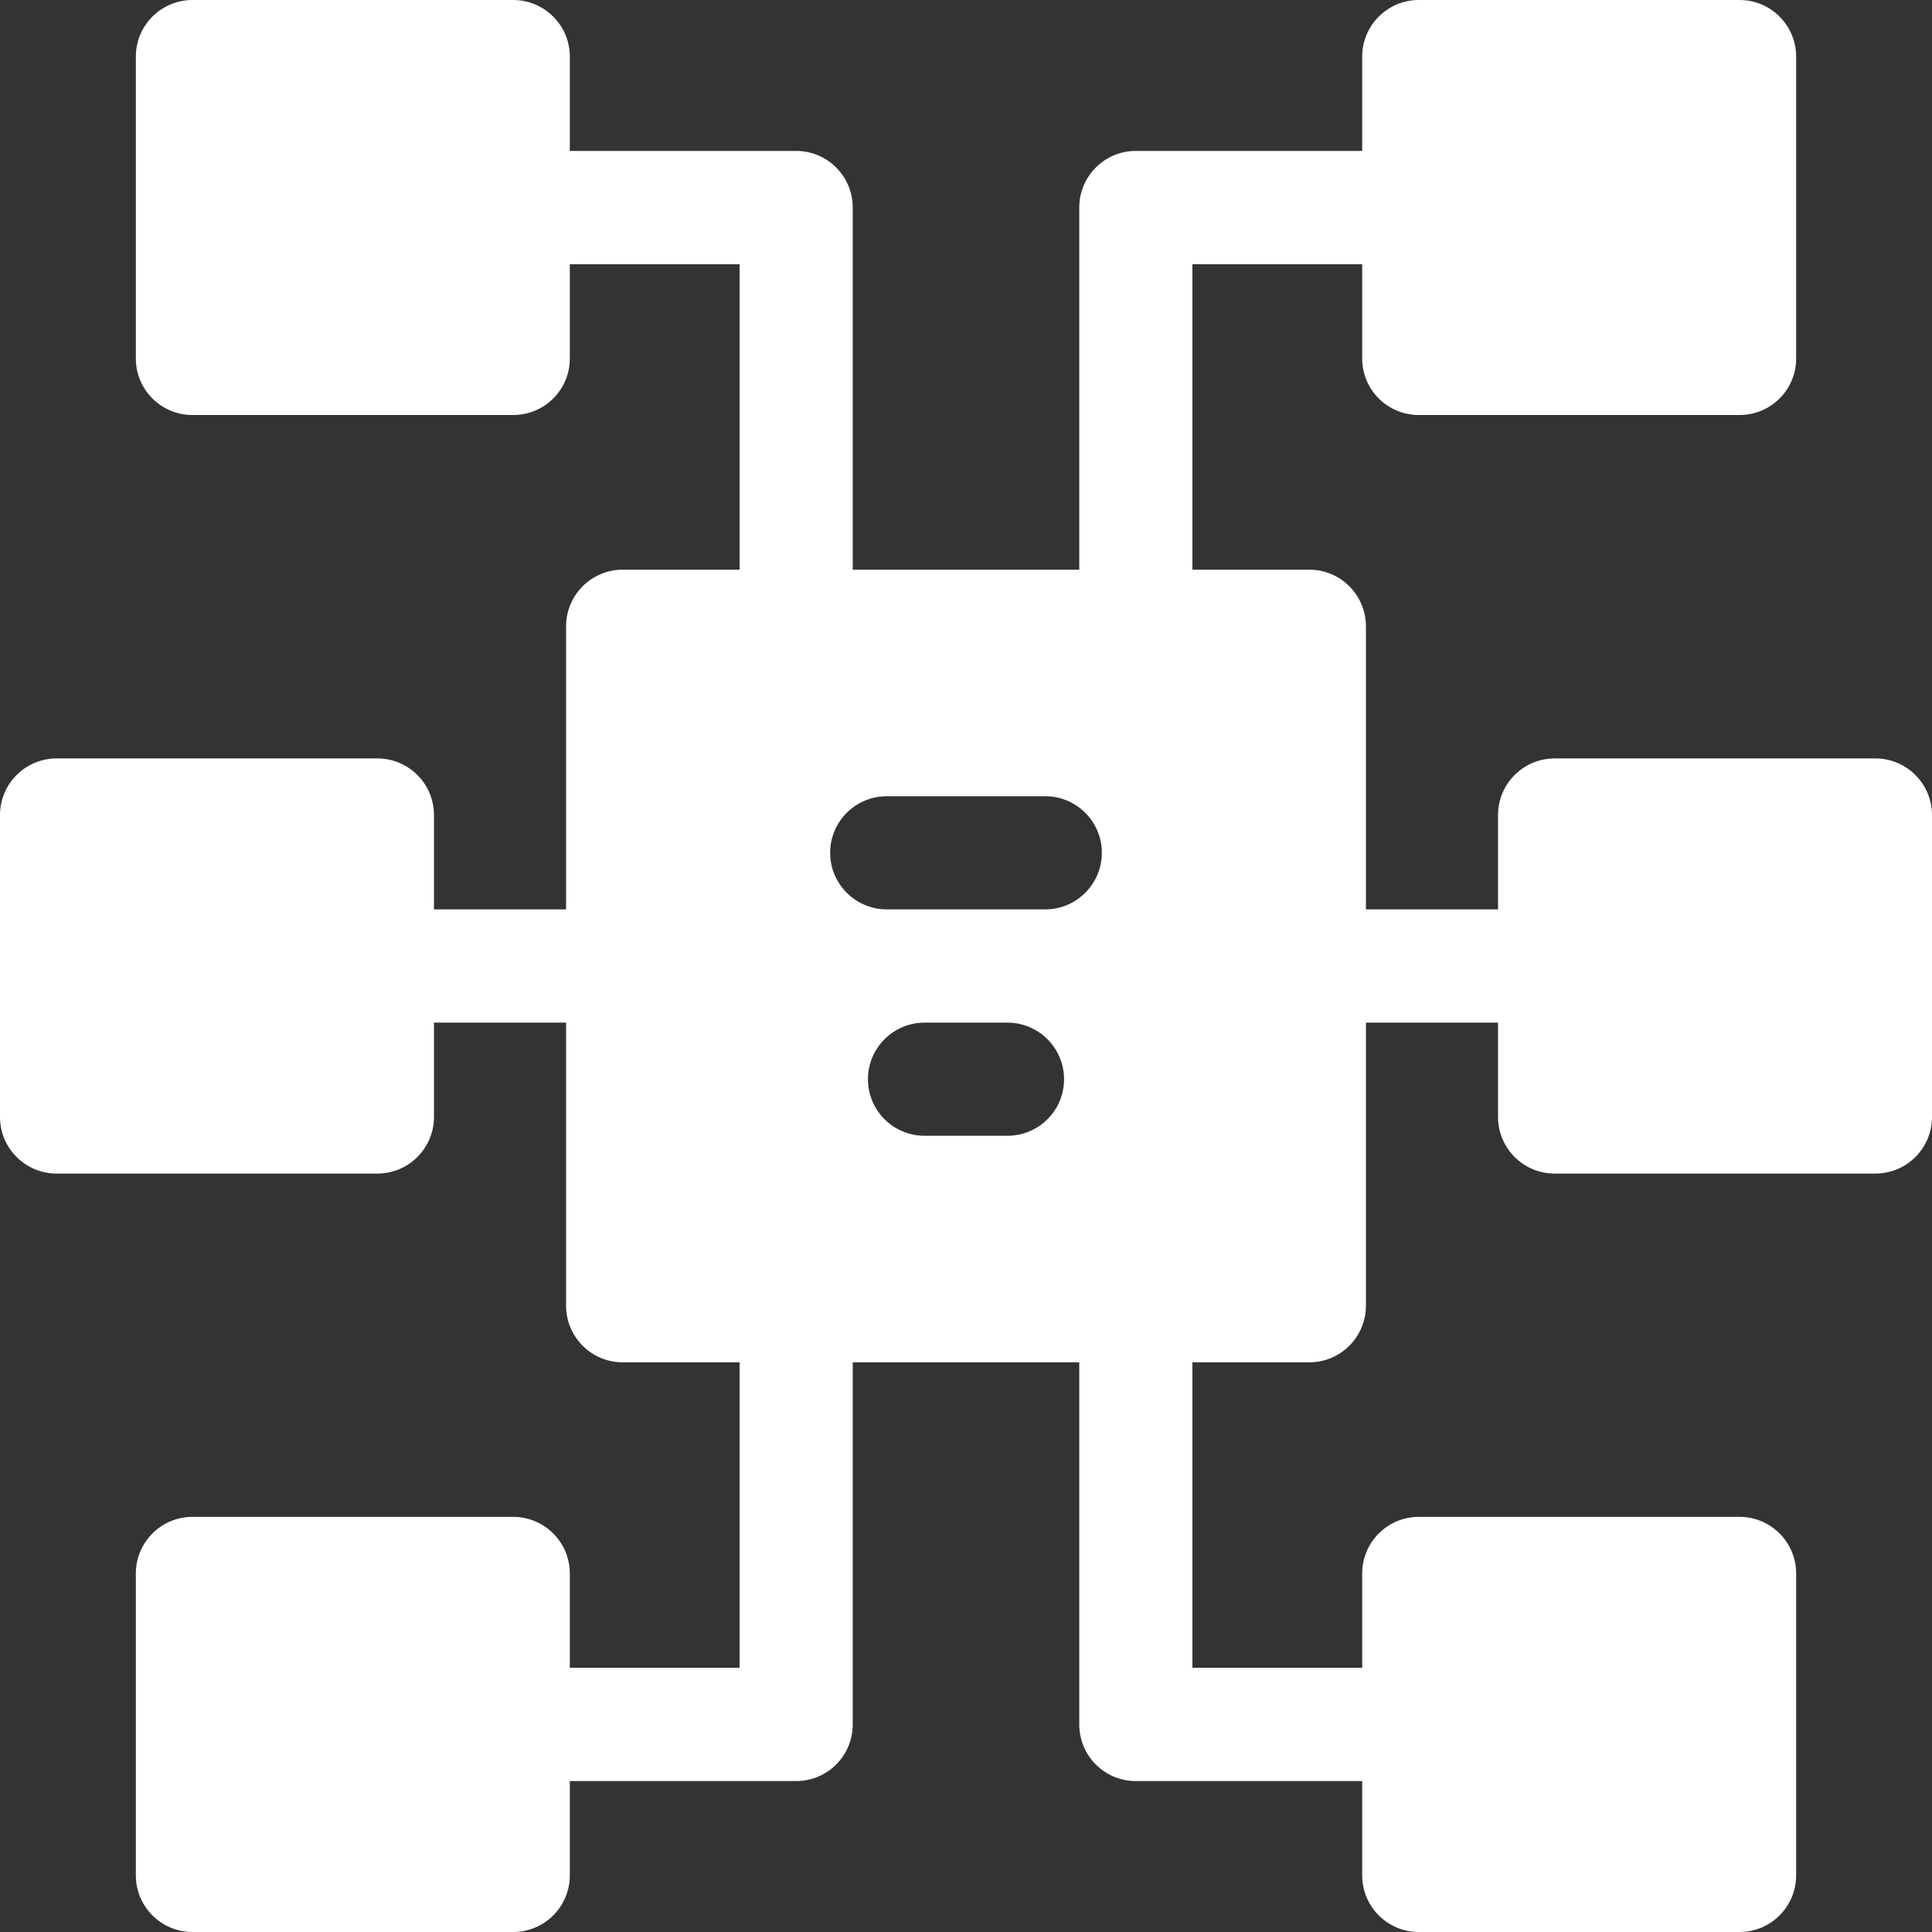 <svg width="16" height="16" viewBox="0 0 16 16" fill="none" xmlns="http://www.w3.org/2000/svg">
<rect x="0" y="0" width="16" height="16" fill="#333333" stroke="none"/>
<path d="M15.531 6.281H12.875C12.616 6.281 12.406 6.491 12.406 6.75V7.531H11.312V5.187C11.312 4.928 11.102 4.718 10.844 4.718H9.875V2.188H11.281V2.969C11.281 3.228 11.491 3.437 11.75 3.437H14.406C14.665 3.437 14.875 3.228 14.875 2.969V0.469C14.875 0.21 14.665 0 14.406 0H11.75C11.491 0 11.281 0.21 11.281 0.469V1.25H9.406C9.147 1.25 8.938 1.46 8.938 1.719V4.718H7.062V1.719C7.062 1.46 6.853 1.25 6.594 1.25H4.719V0.469C4.719 0.21 4.509 0 4.25 0H1.594C1.335 0 1.125 0.21 1.125 0.469V2.969C1.125 3.228 1.335 3.437 1.594 3.437H4.25C4.509 3.437 4.719 3.228 4.719 2.969V2.188H6.125V4.718H5.156C4.898 4.718 4.688 4.928 4.688 5.187V7.531H3.594V6.75C3.594 6.491 3.384 6.281 3.125 6.281H0.469C0.21 6.281 0 6.491 0 6.75V9.25C0 9.509 0.21 9.719 0.469 9.719H3.125C3.384 9.719 3.594 9.509 3.594 9.25V8.469H4.688V10.813C4.688 11.072 4.898 11.282 5.156 11.282H6.125V13.812H4.719V13.031C4.719 12.772 4.509 12.562 4.25 12.562H1.594C1.335 12.562 1.125 12.772 1.125 13.031V15.531C1.125 15.79 1.335 16 1.594 16H4.25C4.509 16 4.719 15.79 4.719 15.531V14.75H6.594C6.853 14.75 7.062 14.54 7.062 14.281V11.282H8.938V14.281C8.938 14.54 9.147 14.75 9.406 14.75H11.281V15.531C11.281 15.79 11.491 16 11.75 16H14.406C14.665 16 14.875 15.79 14.875 15.531V13.031C14.875 12.772 14.665 12.562 14.406 12.562H11.75C11.491 12.562 11.281 12.772 11.281 13.031V13.812H9.875V11.282H10.844C11.102 11.282 11.312 11.072 11.312 10.813V8.469H12.406V9.25C12.406 9.509 12.616 9.719 12.875 9.719H15.531C15.79 9.719 16 9.509 16 9.25V6.75C16 6.491 15.79 6.281 15.531 6.281V6.281ZM8.656 6.594C8.915 6.594 9.125 6.804 9.125 7.062C9.125 7.321 8.915 7.531 8.656 7.531H7.344C7.085 7.531 6.875 7.321 6.875 7.062C6.875 6.804 7.085 6.594 7.344 6.594H8.656ZM8.343 9.406H7.657C7.398 9.406 7.188 9.197 7.188 8.938C7.188 8.679 7.398 8.469 7.657 8.469H8.343C8.602 8.469 8.812 8.679 8.812 8.938C8.812 9.197 8.602 9.406 8.343 9.406Z" fill="white"/>
</svg>
